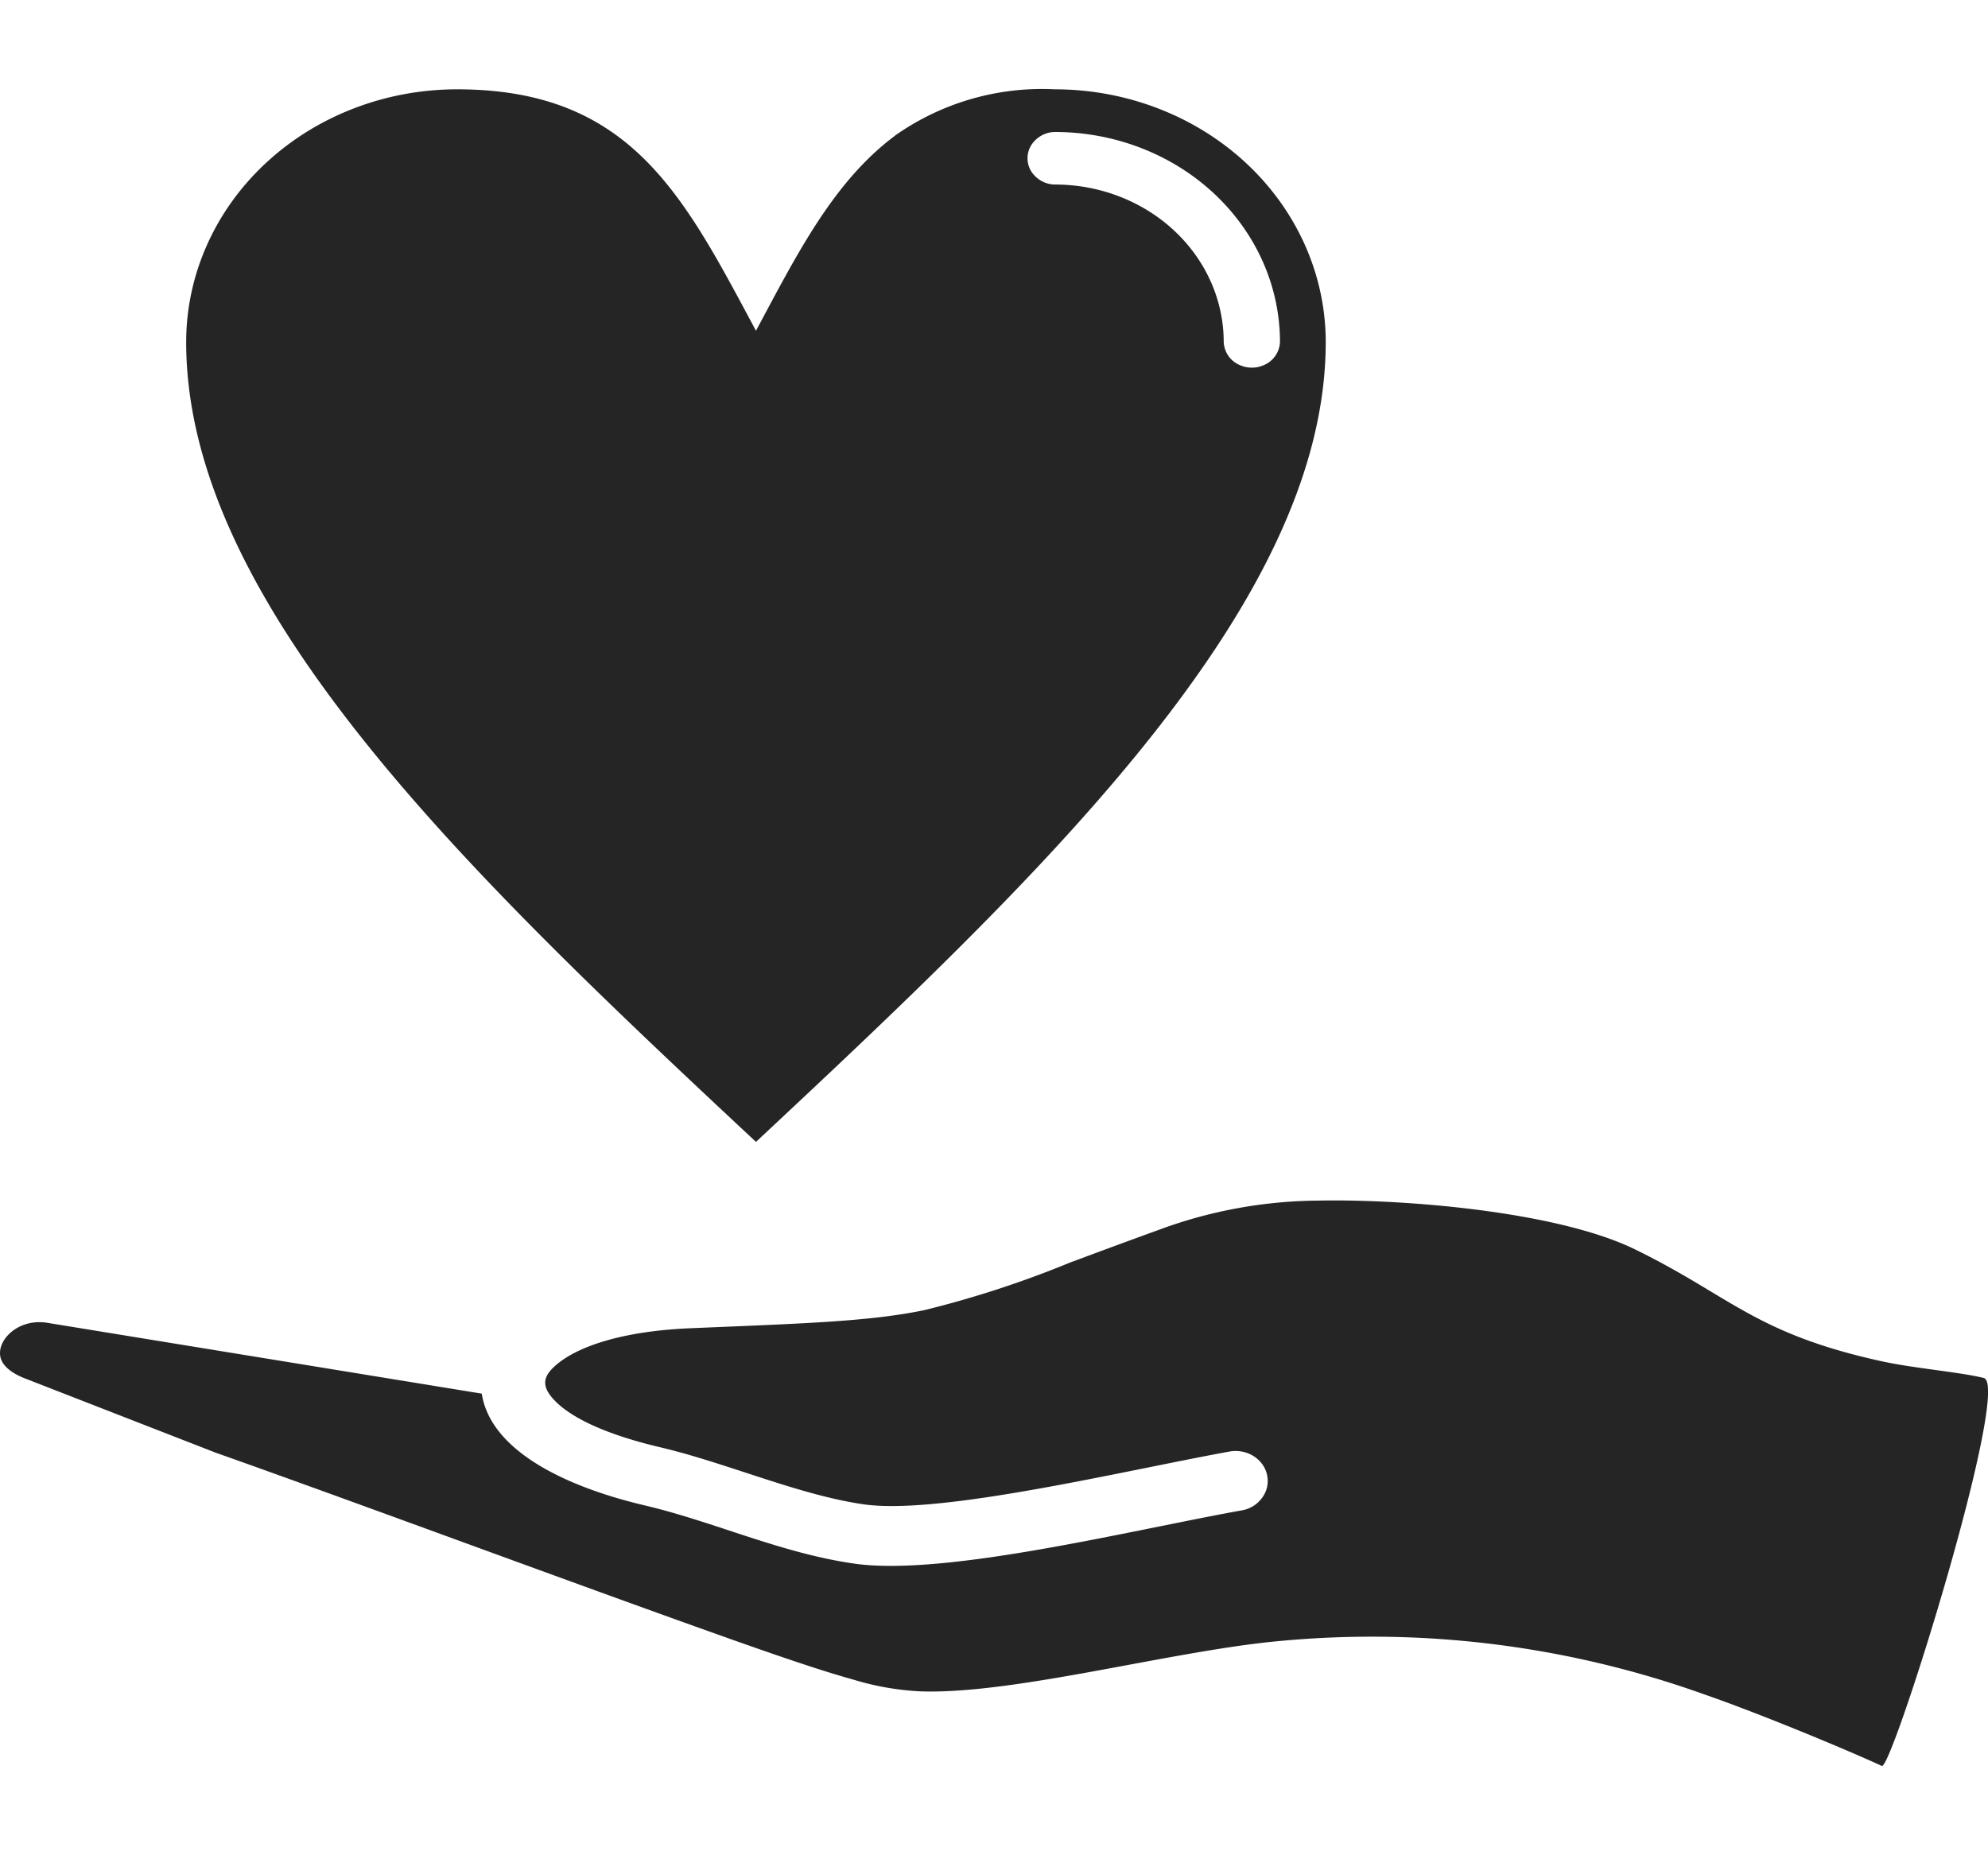<?xml version="1.0" encoding="UTF-8"?> <svg xmlns="http://www.w3.org/2000/svg" width="60" height="56" fill="none"><g clip-path="url(#a)"><path fill="#252525" fill-rule="evenodd" d="M27.009 4.099c-1.86 1.386-2.96 3.584-4.193 5.885-2.187-4.083-3.774-7.288-9.023-7.288-2.168.001-4.246.805-5.779 2.235s-2.394 3.37-2.395 5.394c0 4.016 2.187 8.076 5.467 12.158 3.185 3.964 7.434 7.973 11.73 11.984 4.295-4.012 8.544-8.021 11.729-11.984 3.28-4.082 5.467-8.142 5.467-12.158-.001-2.023-.862-3.963-2.395-5.394-1.533-1.43-3.612-2.234-5.779-2.235a7.7 7.7 0 0 0-4.83 1.4zm11.622 6.225a.79.79 0 0 1-.43.67.9.9 0 0 1-.837 0 .79.79 0 0 1-.431-.67c0-1.26-.538-2.47-1.493-3.361-.955-.892-2.25-1.393-3.602-1.393a.86.86 0 0 1-.717-.403.75.75 0 0 1 0-.78.86.86 0 0 1 .717-.403c1.802 0 3.53.669 4.803 1.858s1.99 2.801 1.99 4.483m-1.52 33.488c.34-.06.689.053.915.298a.86.86 0 0 1 .182.888.95.95 0 0 1-.733.591c-3.393.611-8.95 1.995-11.682 1.608-2.225-.316-4.22-1.26-6.333-1.758-2.503-.59-4.662-1.699-4.92-3.374L1.427 39.928c-.866-.142-1.536.515-1.412 1.044.053.224.278.455.736.634l5.752 2.24c2.124.751 5.03 1.812 7.91 2.864 2.52.92 5.02 1.832 7.029 2.548 2.04.729 3.36 1.176 4.307 1.438a8.3 8.3 0 0 0 2.044.357c2.855.094 7.644-1.241 10.883-1.525a29.74 29.74 0 0 1 12.717 1.6c1.82.63 4.52 1.765 5.4 2.175.288.2 3.938-11.497 3.078-11.71-.753-.184-2.11-.289-3.107-.51-3.81-.84-4.532-1.963-7.423-3.374-2.386-1.163-7.076-1.524-9.585-1.469a14.1 14.1 0 0 0-4.795.887c-1.13.41-1.96.72-2.668.983a31 31 0 0 1-4.385 1.433c-1.666.35-3.708.407-7.092.55-1.961.084-3.338.519-4.02 1.098-.347.295-.468.563-.18.939.437.568 1.505 1.13 3.314 1.556 2.016.475 4.187 1.444 6.15 1.723 2.305.325 7.837-1.015 11.032-1.596" clip-rule="evenodd"></path></g><defs><clipPath id="a"><path fill="#fff" d="M0 0h60v56H0z"></path></clipPath></defs></svg> 